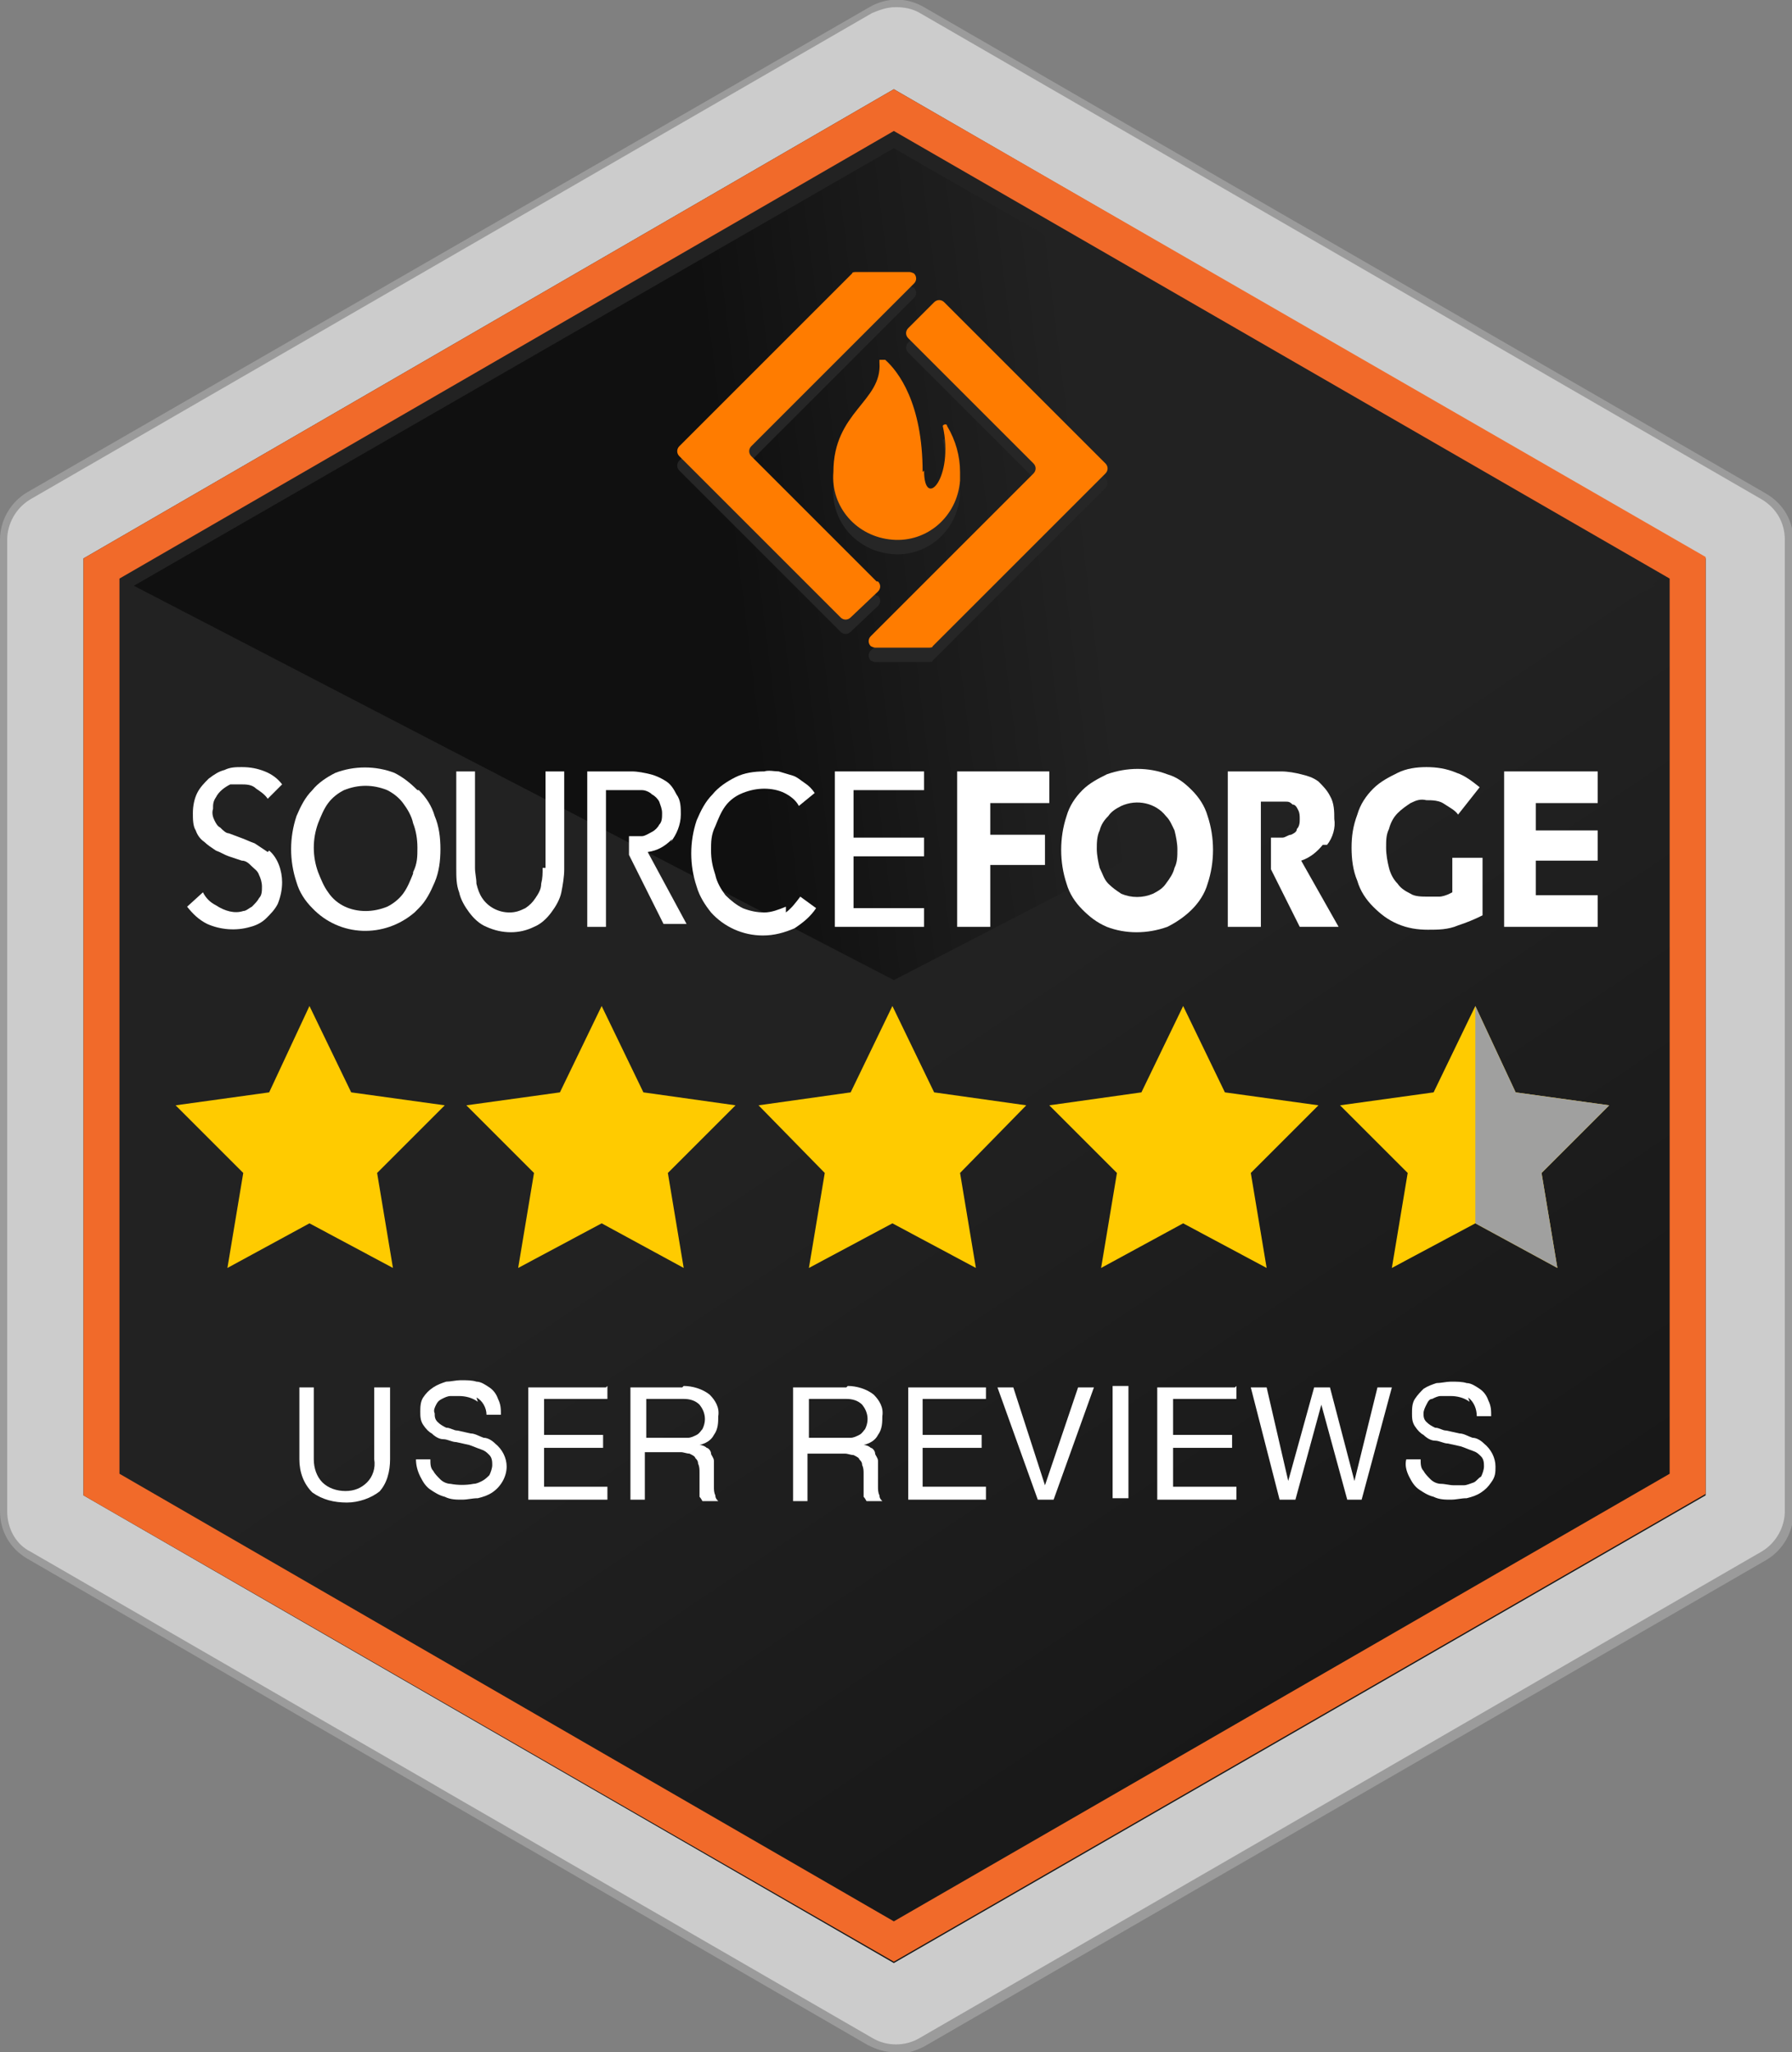 <?xml version="1.0" encoding="UTF-8"?>
<svg id="Layer_1" xmlns="http://www.w3.org/2000/svg" version="1.1" xmlns:xlink="http://www.w3.org/1999/xlink" viewBox="0 0 124.5 142.6">
  <rect x="0" y="0" width="124.5" height="142.6" fill="#808080" stroke="none"/>
  <!-- Generator: Adobe Illustrator 29.5.0, SVG Export Plug-In . SVG Version: 2.1.0 Build 137)  -->
  <defs>
    <style>
      .st0 {
        display: none;
      }

      .st0, .st1, .st2, .st3, .st4, .st5, .st6, .st7, .st8 {
        fill-rule: evenodd;
      }

      .st0, .st5 {
        fill: #a0a09f;
      }

      .st9, .st1 {
        fill: #fff;
      }

      .st10 {
        fill: #9b9b9b;
      }

      .st2 {
        fill: #262626;
      }

      .st3 {
        fill: #ccc;
      }

      .st11 {
        fill: #f16a2a;
      }

      .st4 {
        fill: url(#linear-gradient1);
      }

      .st6 {
        fill: #ff7c00;
      }

      .st7 {
        fill: #ffcb00;
      }

      .st8 {
        fill: url(#linear-gradient);
      }
    </style>
    <linearGradient id="linear-gradient" x1="62.8" y1="1008.3" x2="123.1" y2="1098" gradientTransform="translate(0 -936)" gradientUnits="userSpaceOnUse">
      <stop offset="0" stop-color="#222"/>
      <stop offset=".5" stop-color="#181818"/>
      <stop offset="1" stop-color="#070707"/>
    </linearGradient>
    <linearGradient id="linear-gradient1" x1="76" y1="973.5" x2="13.2" y2="981.3" gradientTransform="translate(0 -936)" gradientUnits="userSpaceOnUse">
      <stop offset="0" stop-color="#222"/>
      <stop offset=".2" stop-color="#1a1a1a"/>
      <stop offset=".4" stop-color="#101010"/>
    </linearGradient>
  </defs>
  <g id="Layer_2">
    <g id="Layer_1-2">
      <g id="Layer_2-2">
        <g id="badge">
          <path id="Polygon-Copy-2" class="st3" d="M64,.7l58.5,33.8c1.1.6,1.8,1.8,1.8,3v67.5c0,1.2-.7,2.4-1.8,3l-58.5,33.8c-1.1.6-2.4.6-3.5,0L2,108.1c-1.1-.6-1.7-1.8-1.8-3V37.5c0-1.3.7-2.4,1.8-3L60.5.7c1.1-.6,2.4-.6,3.5,0Z"/>
          <path class="st10" d="M62.2,142.6c-.7,0-1.3-.2-1.9-.5L1.9,108.3c-1.2-.7-1.9-1.9-1.9-3.3V37.5c0-1.3.7-2.6,1.9-3.3L60.4.5c1.2-.7,2.6-.7,3.8,0l58.5,33.8c1.2.7,1.9,1.9,1.9,3.3v67.5c0,1.3-.7,2.6-1.9,3.3l-58.5,33.8c-.6.3-1.2.5-1.9.5ZM62.2.5c-.6,0-1.1.2-1.6.4L2.1,34.7c-1,.6-1.6,1.7-1.6,2.8v67.5c0,1.2.6,2.3,1.6,2.8l58.5,33.8c1,.6,2.3.6,3.3,0l58.5-33.8c1-.6,1.6-1.7,1.6-2.8V37.5c0-1.2-.6-2.2-1.6-2.8L63.9.9c-.5-.3-1.1-.4-1.6-.4Z"/>
          <polygon id="Polygon-Copy" class="st8" points="62.1 6.2 118.5 38.8 118.5 103.9 62.1 136.4 5.8 103.9 5.8 38.8 62.1 6.2"/>
          <polygon id="Path" class="st4" points="9.3 40.7 62.1 68.1 115 40.7 62.1 10.3 9.3 40.7"/>
          <path id="Polygon-Copy-2-2" class="st11" d="M62.1,6.2l56.4,32.5v65.1l-56.4,32.5L5.8,103.9V38.8L62.1,6.2ZM62.1,9.1L8.3,40.2v62.2l53.8,31.1,53.9-31.1v-62.2L62.1,9.1Z"/>
          <path class="st9" d="M26.4,103.6c-.6.5-1.5.8-2.3.8-.9,0-1.7-.2-2.4-.7-.6-.6-.9-1.4-.9-2.3v-5h1v5c0,.6.2,1.2.6,1.6.4.4,1,.6,1.6.6.6,0,1.1-.2,1.5-.6.4-.4.6-1,.5-1.6v-5h1.1v5c0,.8-.2,1.7-.8,2.3Z"/>
          <path class="st9" d="M33.2,97.4c-.4-.3-.9-.4-1.3-.4-.2,0-.4,0-.6,0-.2,0-.4.1-.6.2-.2.1-.3.2-.4.4-.1.2-.2.4-.1.6,0,.2,0,.4.2.6.2.2.4.3.6.4.3,0,.5.2.8.2l.9.2c.3,0,.6.2.9.3.3,0,.6.2.8.4.5.4.8,1,.8,1.6,0,.7-.4,1.4-1,1.8-.3.2-.6.3-1,.4-.4,0-.7.1-1.1.1-.4,0-.8,0-1.2-.2-.4-.1-.7-.3-1-.5-.3-.2-.5-.5-.7-.9-.2-.4-.3-.8-.3-1.2h1c0,.3,0,.6.2.8.1.2.3.4.5.6.2.2.5.3.7.3.5.1,1.1.1,1.6,0,.2,0,.4-.1.6-.2.2-.1.4-.3.5-.4.1-.2.2-.5.2-.7,0-.2,0-.5-.2-.7-.2-.2-.3-.3-.6-.4-.3-.1-.5-.2-.8-.3l-.9-.2c-.3,0-.6-.2-.9-.2-.3,0-.6-.2-.8-.4-.2-.1-.4-.3-.6-.6-.2-.3-.2-.6-.2-.9,0-.3,0-.7.2-1,.2-.3.4-.5.7-.7.3-.2.6-.3.9-.4.3,0,.7-.1,1-.1.4,0,.8,0,1.1.1.3,0,.6.2.9.4.3.2.5.5.6.8.2.4.2.7.2,1.1h-1c0-.5-.3-1-.7-1.2Z"/>
          <path class="st9" d="M42.2,96.3v.9h-4.4v2.5h4.1v.9h-4.1v2.7h4.4v.9h-5.5v-7.8h5.4Z"/>
          <path class="st9" d="M47.5,96.3c.6,0,1.3.2,1.8.6.4.4.7.9.6,1.5,0,.4,0,.9-.3,1.3-.2.4-.6.6-1,.7h0c.2,0,.4.1.5.2.1,0,.3.2.3.4,0,.1.2.3.2.5,0,.2,0,.4,0,.6v.6c0,.2,0,.4,0,.6,0,.2,0,.4.1.6,0,.2.1.3.2.4h-1.1c0,0-.1-.2-.2-.3,0-.2,0-.3,0-.5,0-.2,0-.4,0-.6,0-.2,0-.4,0-.6,0-.2,0-.4-.1-.6,0-.2-.1-.3-.2-.4,0-.1-.2-.2-.4-.3-.2,0-.4-.1-.6-.1h-2.5v3.3h-1v-7.8h3.6ZM47.8,99.9c.2,0,.4-.1.6-.2.2-.1.3-.3.4-.4.3-.6.2-1.2-.2-1.7-.3-.3-.7-.4-1.1-.4h-2.6v2.7h2.2c.2,0,.5,0,.7,0Z"/>
          <path class="st9" d="M58.9,96.3c.6,0,1.3.2,1.8.6.4.4.7.9.6,1.5,0,.4,0,.9-.3,1.3-.2.4-.6.6-1,.7h0c.2,0,.4.1.5.2.1,0,.3.2.3.4,0,.1.2.3.2.5,0,.2,0,.4,0,.6v.6c0,.2,0,.4,0,.6,0,.2,0,.4.1.6,0,.2.1.3.2.4h-1.1c0,0-.1-.2-.2-.3v-1c0-.2,0-.4,0-.6,0-.2,0-.4-.1-.6,0-.2-.1-.3-.2-.4,0-.1-.2-.2-.4-.3-.2,0-.4-.1-.6-.1h-2.6v3.3h-1v-7.9h3.7ZM59.1,99.9c.2,0,.4-.1.6-.2.2-.1.3-.3.4-.4.3-.6.2-1.2-.2-1.7-.3-.3-.7-.4-1.1-.4h-2.6v2.7h2.2c.2,0,.5,0,.7,0Z"/>
          <path class="st9" d="M68.5,96.3v.9h-4.4v2.5h4.1v.9h-4.1v2.7h4.4v.9h-5.4v-7.8h5.4Z"/>
          <path class="st9" d="M72.1,104.2l-2.8-7.8h1.1l2.2,6.8h0l2.3-6.8h1.1l-2.8,7.8h-1.2Z"/>
          <path class="st9" d="M78.4,96.3v7.8h-1.1v-7.8h1.1Z"/>
          <path class="st9" d="M85.9,96.3v.9h-4.4v2.5h4.1v.9h-4.1v2.7h4.4v.9h-5.5v-7.8h5.4Z"/>
          <path class="st9" d="M93.6,104.2l-1.8-6.6h0l-1.8,6.6h-1.1l-2-7.8h1.1l1.5,6.5h0l1.8-6.5h1.1l1.7,6.5h0l1.6-6.5h1l-2.1,7.8h-1.1Z"/>
          <path class="st9" d="M102.1,97.4c-.4-.3-.9-.4-1.3-.4-.2,0-.4,0-.7,0-.2,0-.4.1-.6.2-.2,0-.3.2-.4.4-.1.2-.2.4-.2.6,0,.2,0,.4.2.6.2.2.4.3.6.4.3,0,.5.2.8.2l.9.2c.3,0,.6.2.9.3.3,0,.6.2.8.4.5.4.8,1,.8,1.6,0,.4,0,.7-.3,1.1-.2.3-.4.5-.7.7-.3.2-.6.3-1,.4-.4,0-.7.1-1.1.1-.4,0-.8,0-1.2-.2-.4-.1-.7-.3-1-.5-.3-.2-.5-.5-.7-.9-.2-.4-.3-.8-.2-1.2h1c0,.3,0,.6.2.8.1.2.3.4.5.6.2.2.5.3.7.3.3,0,.6.1.9.1.2,0,.5,0,.7,0,.2,0,.4-.1.7-.2.2-.1.3-.3.5-.4.1-.2.2-.5.2-.7,0-.2,0-.5-.2-.7-.2-.2-.3-.3-.6-.4-.3-.1-.5-.2-.8-.3l-.9-.2c-.3,0-.6-.2-.9-.2-.3,0-.6-.2-.8-.4-.2-.1-.4-.3-.6-.6-.2-.3-.2-.6-.2-.9,0-.3,0-.7.2-1,.2-.3.4-.5.6-.7.3-.2.6-.3.9-.4.3,0,.7-.1,1-.1.4,0,.8,0,1.1.1.3,0,.6.2.9.4.3.2.5.5.6.8.2.4.2.7.2,1.1h-1c0-.5-.2-1-.6-1.3Z"/>
          <g id="logo">
            <path id="Fill-1" class="st1" d="M18.6,59.2c-.3-.2-.6-.4-.9-.6-.3-.1-.7-.3-1-.4l-.8-.3c-.2,0-.4-.2-.6-.4-.2-.1-.3-.3-.4-.5-.1-.2-.2-.5-.1-.8,0-.3,0-.5.2-.8.2-.4.6-.7,1-.9.2,0,.4,0,.7,0,.4,0,.8,0,1.1.3.3.2.6.4.8.7l1-1c-.3-.4-.7-.7-1.2-.9-.5-.2-1-.3-1.6-.3-.4,0-.8,0-1.2.2-.4.1-.7.3-1.1.6-.3.3-.6.6-.8,1-.2.4-.3.9-.3,1.4,0,.4,0,.9.2,1.2.1.3.3.6.6.8.2.2.5.4.8.6.3.1.6.3.9.4.3.1.6.2.9.3.3,0,.5.2.7.4.2.2.4.3.5.6.1.2.2.5.2.8,0,.3,0,.6-.2.8-.1.2-.3.4-.5.6-.2.1-.4.3-.6.3-.6.2-1.3,0-1.9-.4-.4-.2-.7-.5-.9-.9l-1.1,1c.4.5.8.9,1.4,1.2.9.4,2,.5,3,.2.4-.1.8-.3,1.1-.6.3-.3.6-.6.8-1,.2-.5.3-1,.3-1.5,0-.8-.3-1.7-.9-2.2"/>
            <path id="Fill-3" class="st1" d="M28.7,60.7c-.2.5-.4,1-.7,1.4-.3.4-.7.7-1.1.9-.5.2-1,.3-1.5.3-1,0-2-.4-2.6-1.3-.3-.4-.5-.9-.7-1.4-.4-1.1-.4-2.3,0-3.4.2-.5.4-1,.7-1.4.3-.4.7-.7,1.1-.9,1-.4,2-.4,3,0,.4.2.8.5,1.1.9.3.4.6.9.7,1.4.2.5.3,1.1.3,1.7,0,.6,0,1.1-.3,1.7M29,54.9c-.5-.5-1-.9-1.6-1.2-1.3-.5-2.8-.5-4.1,0-.6.3-1.2.7-1.6,1.2-.5.5-.8,1.1-1.1,1.8-.5,1.5-.5,3.1,0,4.6.2.7.6,1.3,1.1,1.8,1.9,2,5,2.1,7.1.3,0,0,.2-.2.3-.3.5-.5.8-1.1,1.1-1.8.3-.7.4-1.5.4-2.3,0-.8-.1-1.6-.4-2.3-.2-.7-.6-1.3-1.1-1.8"/>
            <path id="Fill-5" class="st1" d="M37.7,60.3c0,.4,0,.7-.1,1.1,0,.4-.2.7-.4,1-.2.3-.4.5-.7.7-.4.2-.7.3-1.1.3-.8,0-1.5-.4-1.9-1-.2-.3-.3-.6-.4-1,0-.4-.1-.7-.1-1.1v-6.7h-1.3v6.8c0,.5,0,1.1.2,1.6.1.5.4,1,.7,1.4.3.4.7.8,1.2,1,1.1.5,2.3.5,3.3,0,.5-.2.9-.6,1.2-1,.3-.4.6-.9.7-1.4.1-.5.2-1.1.2-1.6v-6.8h-1.3v6.7Z"/>
            <g id="Group-9">
              <path id="Fill-7" class="st1" d="M54.6,63c-.5.2-1,.4-1.5.4-.5,0-1-.1-1.5-.3-.4-.2-.8-.5-1.2-.9-.3-.4-.6-.9-.7-1.4-.2-.6-.3-1.1-.3-1.7,0-.6,0-1.1.3-1.7.2-.5.4-1,.7-1.4.3-.4.7-.7,1.2-.9.5-.2,1-.3,1.5-.3.5,0,1,.1,1.4.3.4.2.8.5,1,.9l1.1-.9c-.2-.3-.4-.5-.7-.7-.3-.2-.5-.4-.8-.5-.3-.1-.7-.2-1-.3-.3,0-.7-.1-1,0-.7,0-1.4.1-2,.4-.6.3-1.2.7-1.6,1.2-.5.5-.8,1.1-1.1,1.8-.5,1.5-.5,3.1,0,4.6.2.7.6,1.3,1,1.8.9,1,2.2,1.6,3.6,1.6.8,0,1.5-.2,2.2-.5.6-.4,1.1-.8,1.5-1.4l-1.1-.8c-.3.4-.6.8-1,1.1"/>
            </g>
            <polygon id="Fill-10" class="st1" points="58 64.4 64.2 64.4 64.2 63.1 59.3 63.1 59.3 59.5 64.2 59.5 64.2 58.2 59.3 58.2 59.3 54.9 64.2 54.9 64.2 53.6 58 53.6 58 64.4"/>
            <polygon id="Fill-12" class="st1" points="66.5 64.4 68.8 64.4 68.8 60.1 72.6 60.1 72.6 58 68.8 58 68.8 55.8 72.9 55.8 72.9 53.6 66.5 53.6 66.5 64.4"/>
            <g id="Group-16">
              <path id="Fill-14" class="st1" d="M81.6,60.3c-.1.4-.3.7-.6,1.1-.2.3-.5.5-.9.7-.7.3-1.5.3-2.2,0-.3-.2-.6-.4-.9-.7-.3-.3-.4-.7-.6-1.1-.1-.4-.2-.9-.2-1.3,0-.4,0-.9.2-1.3.1-.4.3-.7.6-1,.2-.3.5-.5.9-.7,1.1-.5,2.4-.2,3.1.7.3.3.4.6.6,1,.1.4.2.9.2,1.3,0,.5,0,.9-.2,1.3M82.8,54.9c-.5-.5-1-.9-1.7-1.1-1.3-.5-2.8-.5-4.2,0-.6.3-1.2.6-1.7,1.1-.5.5-.9,1.1-1.1,1.8-.5,1.5-.5,3.2,0,4.7.2.7.6,1.3,1.1,1.8.5.5,1,.9,1.7,1.2,1.3.5,2.8.5,4.2,0,.6-.3,1.2-.7,1.7-1.2.5-.5.9-1.1,1.1-1.8.5-1.5.5-3.2,0-4.7-.2-.7-.6-1.3-1.1-1.8"/>
            </g>
            <g id="Group-19">
              <polygon id="Fill-17" class="st1" points="106.7 62.2 106.7 59.8 111 59.8 111 57.7 106.7 57.7 106.7 55.8 111 55.8 111 53.6 104.5 53.6 104.5 64.4 111 64.4 111 62.2 106.7 62.2"/>
            </g>
            <path id="Fill-20" class="st1" d="M46.6,58.5c.4-.5.7-1.2.7-1.9,0-.5,0-1-.3-1.4-.2-.4-.4-.7-.7-.9-.3-.2-.7-.4-1.1-.5-.4-.1-.9-.2-1.3-.2h-3.1v10.8h1.3v-9.5h1.7c.3,0,.6,0,.8,0,.2,0,.5.1.7.3.2.1.4.3.5.5.1.3.2.5.2.8,0,.3,0,.6-.2.8-.1.2-.3.4-.5.5-.2.1-.5.3-.7.3-.3,0-.6,0-.9,0h0v1.3l2.4,4.8h1.6l-2.7-5c.7-.1,1.2-.4,1.7-.9"/>
            <path id="Fill-22" class="st1" d="M92.2,58.7c.4-.5.6-1.2.5-1.8,0-.5,0-1.1-.3-1.6-.2-.4-.5-.7-.8-1-.4-.3-.8-.4-1.2-.5-.4-.1-.9-.2-1.4-.2h-3.7v10.8h2.3v-8.7h1.2c.2,0,.4,0,.5,0,.2,0,.3,0,.5.2.2,0,.3.2.4.4.1.2.1.4.1.6,0,.2,0,.5-.2.7,0,.2-.2.3-.4.4-.2,0-.4.2-.6.2-.2,0-.4,0-.6,0h-.2v2.2l2,4h2.7l-2.6-4.6c.6-.2,1.1-.6,1.5-1.1"/>
            <path id="Fill-24" class="st1" d="M100.7,62.1c-.2.1-.5.2-.7.2-.3,0-.5,0-.8,0-.4,0-.9,0-1.2-.2-.4-.2-.7-.4-.9-.7-.3-.3-.5-.7-.6-1.1-.1-.4-.2-.9-.2-1.4,0-.5,0-.9.2-1.3.1-.4.3-.8.6-1.1.3-.3.6-.5.9-.7.4-.2.7-.3,1.1-.2.4,0,.9,0,1.3.3.3.2.7.4.9.7l1.5-1.9c-.5-.4-1-.8-1.6-1-.7-.3-1.4-.4-2.1-.4-.7,0-1.4.1-2,.4-.6.3-1.2.6-1.7,1.1-.5.5-.9,1.1-1.1,1.8-.3.8-.4,1.5-.4,2.3,0,.8.1,1.6.4,2.3.2.7.6,1.3,1.1,1.8.5.5,1,.9,1.7,1.2.7.3,1.4.4,2.1.4.7,0,1.4,0,2.1-.3.6-.2,1.1-.4,1.7-.7v-4h-2.1v2.4Z"/>
          </g>
          <g id="icon-group">
            <g id="iconshadow">
              <g id="Group-3">
                <path id="Fill-1-2" class="st2" d="M60.9,41.4l-8.7-8.7c-.2-.2-.2-.5,0-.7l11.3-11.3c.2-.2.2-.5,0-.7,0,0,0,0,0,0,0,0-.2-.1-.3-.1h-3.7c-.1,0-.3,0-.3.1l-12,12c-.2.2-.2.5,0,.7l11.2,11.2c.2.2.5.2.7,0h0s1.9-1.8,1.9-1.8c.2-.2.2-.5,0-.7"/>
              </g>
              <g id="Group-6">
                <path id="Fill-4" class="st2" d="M65.6,22c-.2-.2-.5-.2-.7,0l-1.8,1.8c-.2.2-.2.5,0,.7l8.7,8.7c.2.2.2.5,0,.7l-11.3,11.3c-.2.2-.2.5,0,.7,0,0,.2.1.3.1h3.7c.1,0,.3,0,.3-.1l12-12c.2-.2.2-.5,0-.7l-11.2-11.2Z"/>
              </g>
              <path id="Fill-7-2" class="st2" d="M64.1,33.8c0-4.8-1.7-7-2.6-7.8-.1,0-.3,0-.4,0,0,0,0,.1,0,.2.2,2.7-3.2,3.4-3.2,7.6h0c-.2,2.4,1.6,4.5,4.1,4.7,2.4.2,4.5-1.6,4.7-4.1,0,0,0,0,0,0,0-.2,0-.4,0-.6h0c0-1.1-.3-2.2-.9-3.2,0-.2-.3-.1-.3,0,.8,3.6-1.3,5.9-1.3,3.1"/>
            </g>
            <g id="Group-3-2">
              <path id="Fill-1-3" class="st6" d="M60.9,40.4l-8.7-8.7c-.2-.2-.2-.5,0-.7l11.3-11.3c.2-.2.2-.5,0-.7,0,0,0,0,0,0,0,0-.2-.1-.3-.1h-3.7c-.1,0-.3,0-.3.1l-12,12c-.2.2-.2.5,0,.7l11.2,11.2c.2.2.5.2.7,0h0s1.9-1.8,1.9-1.8c.2-.2.2-.5,0-.7"/>
            </g>
            <g id="Group-6-2">
              <path id="Fill-4-2" class="st6" d="M65.6,21c-.2-.2-.5-.2-.7,0l-1.8,1.8c-.2.2-.2.5,0,.7l8.7,8.7c.2.2.2.5,0,.7l-11.3,11.3c-.2.2-.2.5,0,.7,0,0,.2.1.3.1h3.7c.1,0,.3,0,.3-.1l12-12c.2-.2.2-.5,0-.7l-11.2-11.2Z"/>
            </g>
            <path id="Fill-7-3" class="st6" d="M64.1,32.8c0-4.8-1.7-7-2.6-7.8-.1,0-.3,0-.4,0,0,0,0,.1,0,.2.2,2.7-3.2,3.4-3.2,7.6h0c-.2,2.4,1.6,4.5,4.1,4.7,2.4.2,4.5-1.6,4.7-4.1,0,0,0,0,0,0,0-.2,0-.4,0-.6h0c0-1.1-.3-2.2-.9-3.2,0-.2-.3-.1-.3,0,.8,3.6-1.3,5.9-1.3,3.1"/>
          </g>
        </g>
        <g id="allstars">
          <polygon id="goldstar1" class="st7" points="24.4 75.9 21.5 69.9 18.7 75.9 12.2 76.8 16.9 81.5 15.8 88.1 21.5 85 27.3 88.1 26.2 81.5 30.9 76.8 24.4 75.9"/>
          <polygon id="goldstar2" class="st7" points="44.7 75.9 41.8 69.9 38.9 75.9 32.4 76.8 37.1 81.5 36 88.1 41.8 85 47.5 88.1 46.4 81.5 51.1 76.8 44.7 75.9"/>
          <polygon id="halfstar2" class="st0" points="51.1 76.8 44.7 75.9 41.8 69.9 41.8 85 41.8 85 47.5 88.1 46.4 81.5 51.1 76.8"/>
          <polygon id="goldstar3" class="st7" points="64.9 75.9 62 69.9 59.1 75.9 52.7 76.8 57.3 81.5 56.2 88.1 62 85 67.8 88.1 66.7 81.5 71.3 76.8 64.9 75.9"/>
          <polygon id="halfstar3" class="st0" points="71.3 76.8 64.9 75.9 62 69.9 62 85 62 85 67.8 88.1 66.7 81.5 71.3 76.8"/>
          <polygon id="goldstar4" class="st7" points="85.1 75.9 82.2 69.9 79.3 75.9 72.9 76.8 77.6 81.5 76.5 88.1 82.2 85 88 88.1 86.9 81.5 91.6 76.8 85.1 75.9"/>
          <polygon id="halfstar4" class="st0" points="91.6 76.8 85.1 75.9 82.2 69.9 82.2 85 82.2 85 88 88.1 86.9 81.5 91.6 76.8"/>
          <polygon id="goldstar5" class="st7" points="111.8 76.8 105.3 75.9 102.5 69.9 99.6 75.9 93.1 76.8 97.8 81.5 96.7 88.1 102.5 85 108.2 88.1 107.1 81.5 111.8 76.8"/>
          <polygon id="halfstar5" class="st5" points="111.8 76.8 105.3 75.9 102.5 69.9 102.5 85 102.5 85 108.2 88.1 107.1 81.5 111.8 76.8"/>
        </g>
      </g>
    </g>
  </g>
</svg>